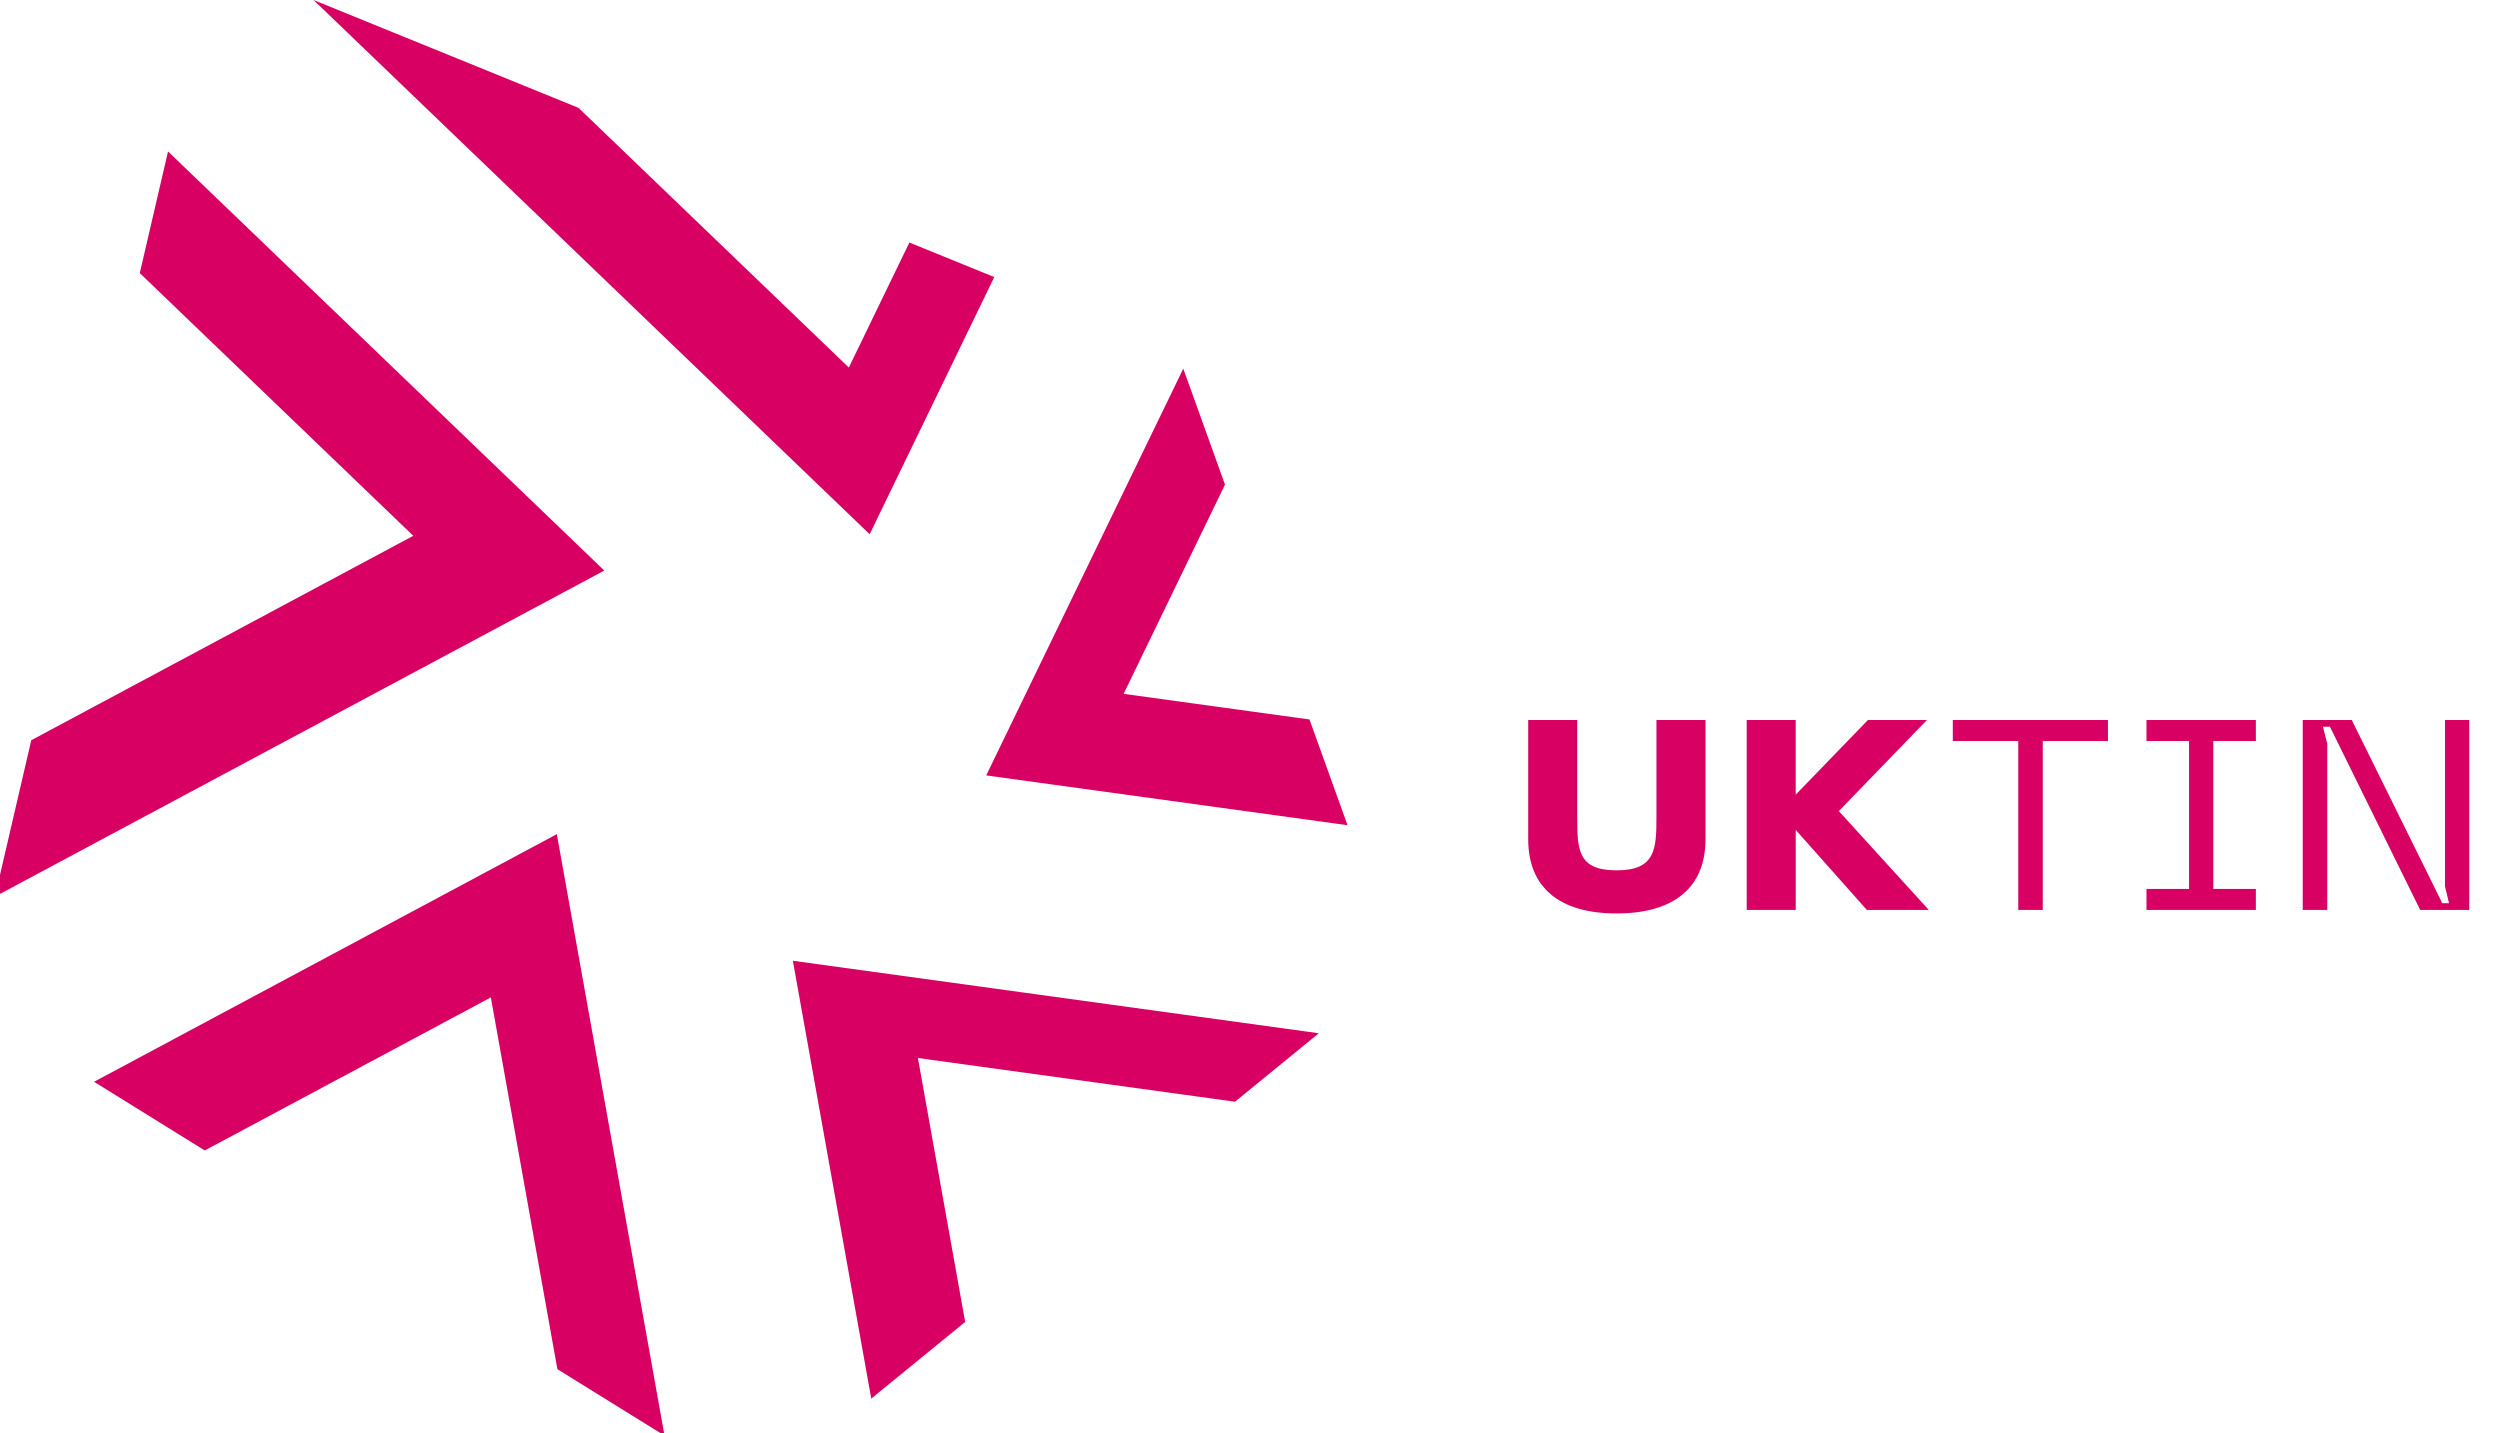 <?xml version="1.0" encoding="utf-8"?>
<!-- Generator: Adobe Illustrator 27.2.0, SVG Export Plug-In . SVG Version: 6.00 Build 0)  -->
<svg version="1.1" id="Layer_1" xmlns="http://www.w3.org/2000/svg" xmlns:xlink="http://www.w3.org/1999/xlink" x="0px" y="0px"
	 viewBox="0 0 1885.96 1081.08" style="enable-background:new 0 0 1885.96 1081.08;" xml:space="preserve">
<style type="text/css">
	.st0{fill:#D80062;}
	.st1{fill:#FFFFFF;}
	.st2{fill:#070000;}
</style>
<g>
	<g>
		<polygon class="st0" points="455.87,430.42 126.76,114.26 105.45,206.02 311.76,404.21 23.59,558.41 -3.81,676.38 		"/>
		<polygon class="st0" points="420.06,629.27 70.94,816.08 154.47,867.89 370.28,752.42 420.49,1032.89 501.3,1083 		"/>
		<polygon class="st0" points="931.65,831.12 994.91,779.48 598.12,724.78 657.26,1055.08 728.1,997.26 692.45,798.14 		"/>
		<polygon class="st0" points="743.98,584.95 1016.55,622.53 987.85,542.76 847.64,523.43 924.11,365.59 892.64,278.11 		"/>
		<polygon class="st0" points="436.42,81.37 236.52,0 656.06,403.02 750.05,209.02 686.02,182.96 640.34,277.26 		"/>
	</g>
	<g>
		<path class="st0" d="M1152.85,543.17h36.99v72.35c0,25,0,41.05,29.67,41.05c29.67,0,30.08-16.26,30.08-41.05v-72.35h36.99v90.03
			c0,36.18-23.58,55.89-67.07,55.89c-43.29,0-66.66-19.71-66.66-55.89V543.17z"/>
		<path class="st0" d="M1317.67,543.17h36.99v56.29l54.47-56.29h44.51l-66.46,68.69l67.88,74.59h-46.74l-53.65-60.36v60.36h-36.99
			V543.17z"/>
		<path class="st0" d="M1590.21,543.17v15.85h-49.18v127.43h-18.49V559.02h-49.38v-15.85H1590.21z"/>
		<path class="st0" d="M1701.78,543.17v15.85h-32.11v111.57h32.11v15.85h-82.51v-15.85h32.11V559.02h-32.11v-15.85H1701.78z"/>
		<path class="st0" d="M1737.14,543.17h36.99l68.29,138.2h5.08l-3.05-12.8V543.17h18.29v143.28h-36.99l-68.08-138.2h-5.28l3.25,12.8
			v125.39h-18.49V543.17z"/>
	</g>
</g>
</svg>
